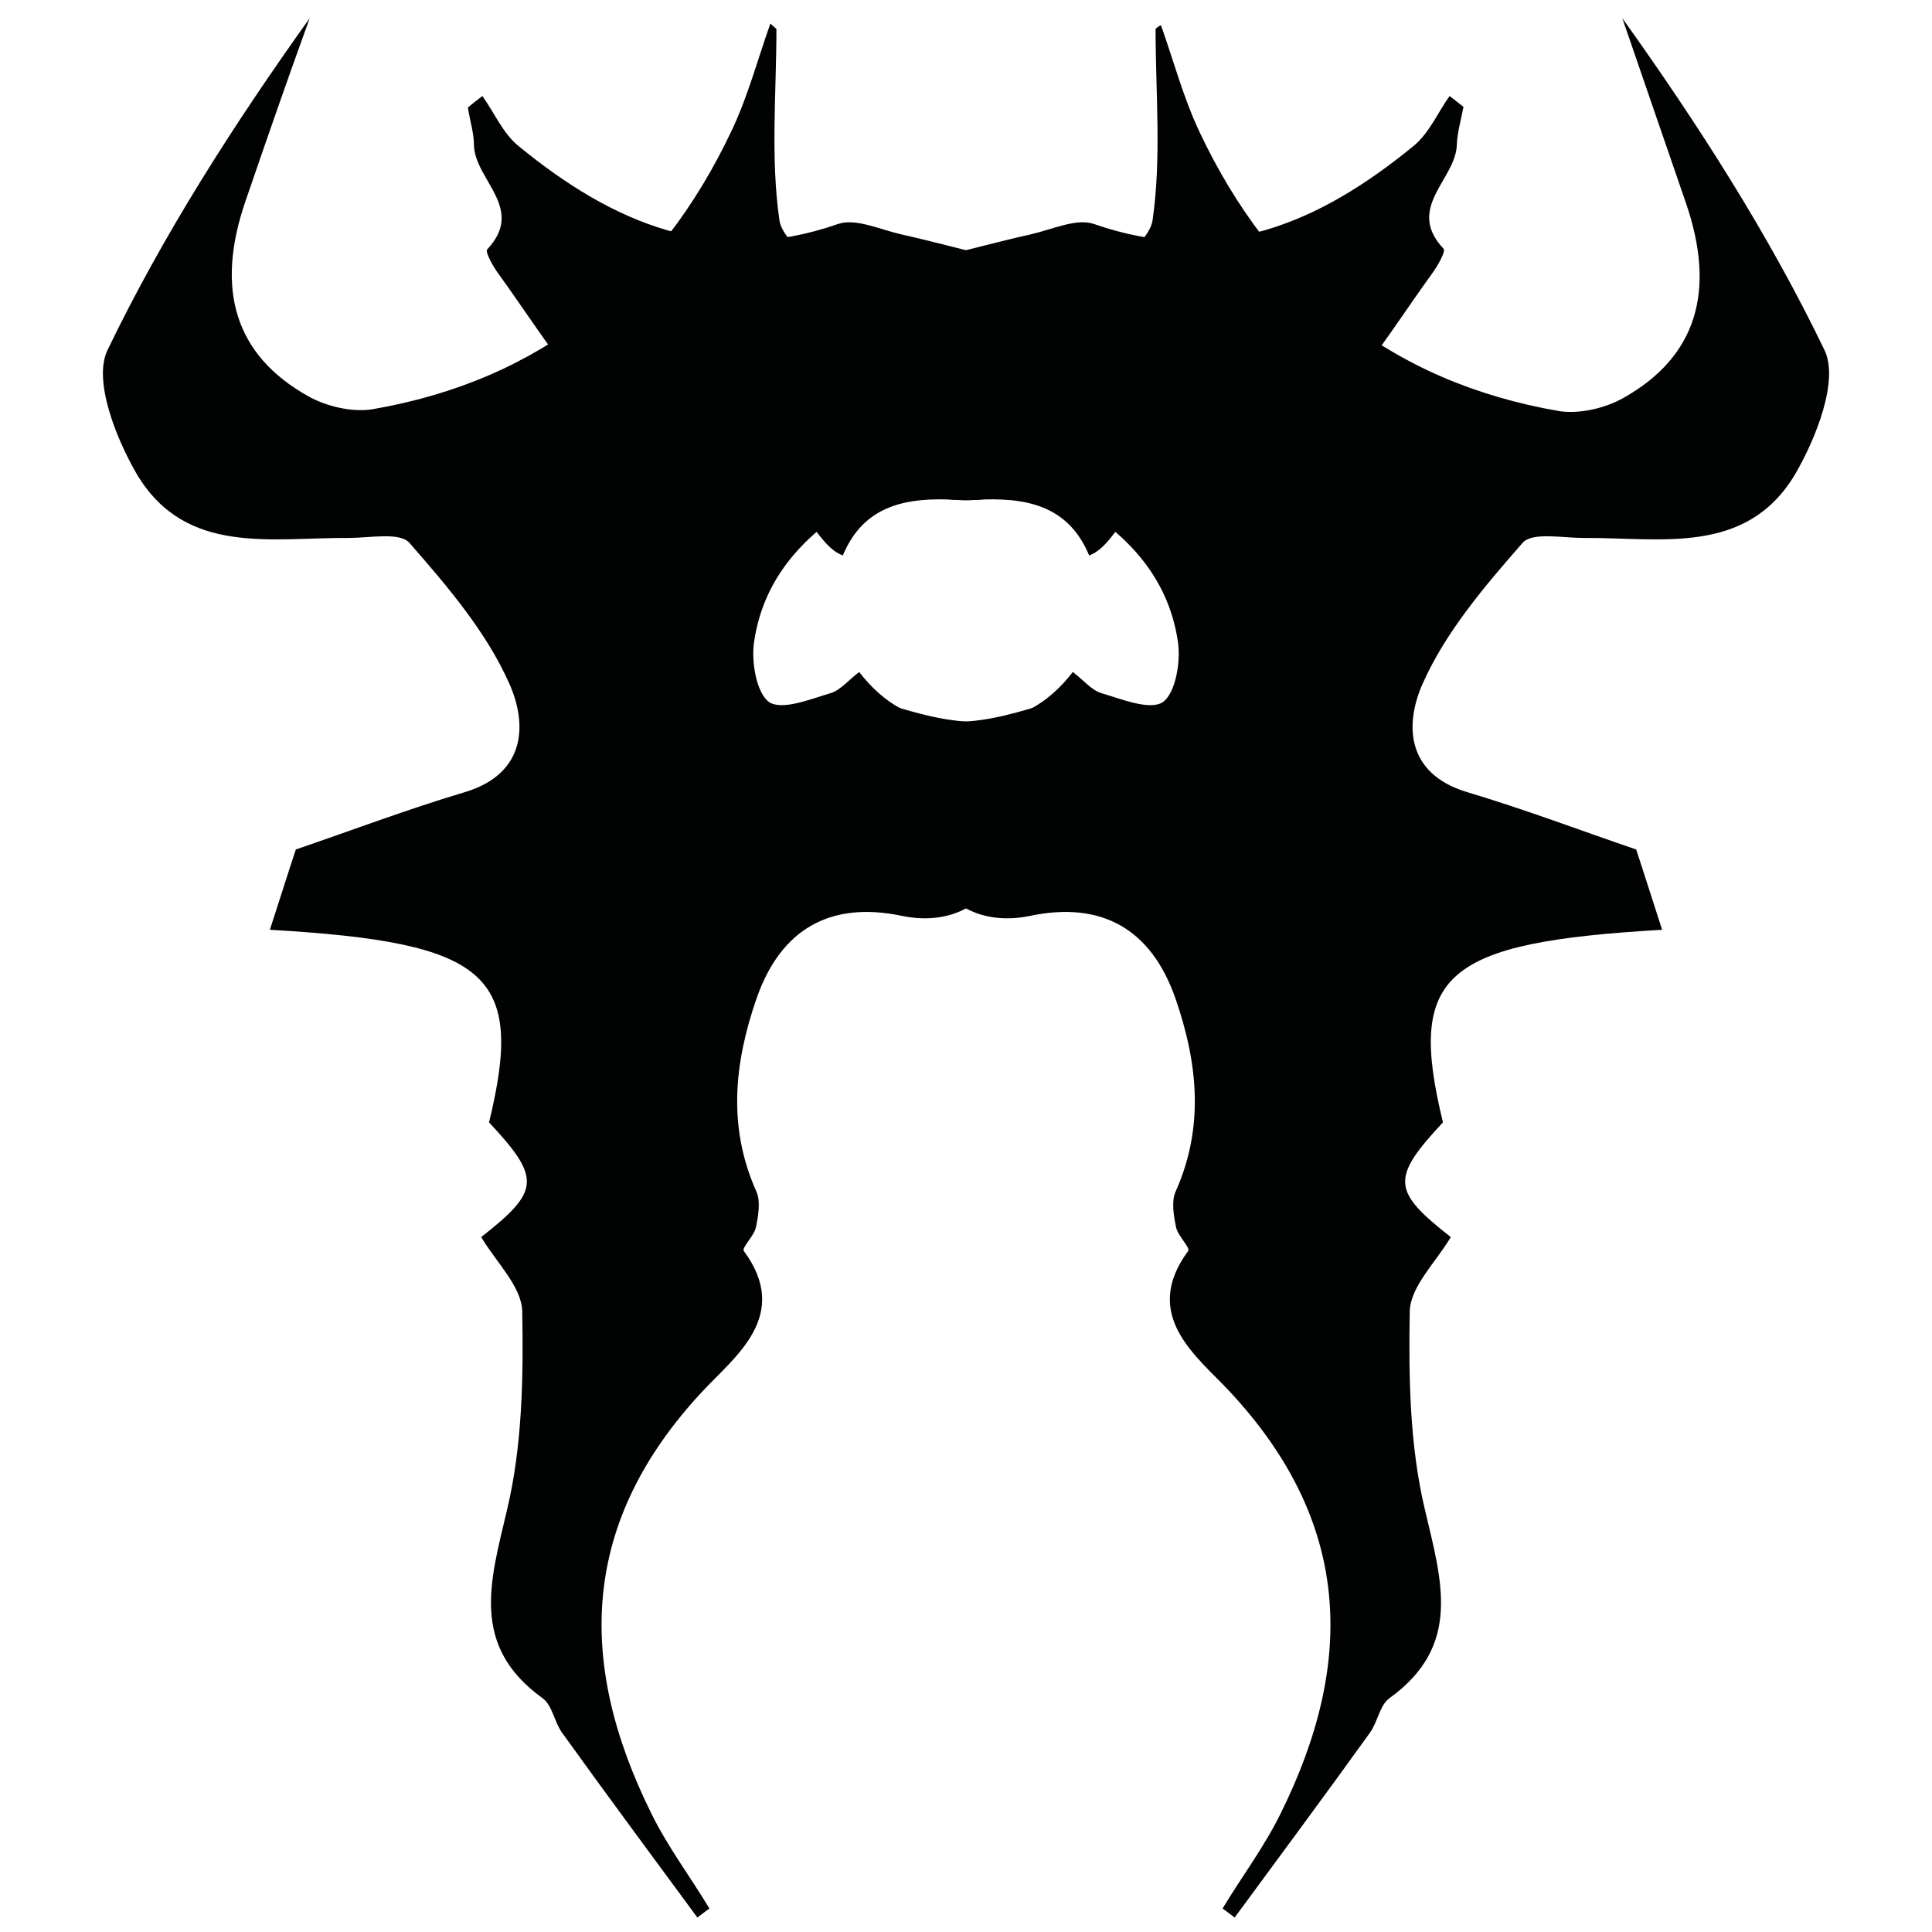 <!--?xml version="1.0" encoding="utf-8"?-->
<!-- Generator: Adobe Illustrator 26.0.1, SVG Export Plug-In . SVG Version: 6.00 Build 0)  -->
<svg xml:space="preserve" style="enable-background:new 0 0 32 32;" viewBox="0 0 32 32" y="0px" x="0px" xmlns:xlink="http://www.w3.org/1999/xlink" xmlns="http://www.w3.org/2000/svg" id="Layer_1" version="1.1">
<style type="text/css">
	.st0{fill:#010202;}
</style>
<g>
	<path d="M12.86,0.48c0,1.06-0.1,2.13,0.05,3.17c0.05,0.35,0.74,0.9,1.09,0.87c1.04-0.08,2.05-0.41,3.08-0.64
		c0.35-0.08,0.75-0.27,1.04-0.17c2.06,0.72,3.74-0.02,5.29-1.29c0.26-0.21,0.4-0.55,0.6-0.83c0.08,0.06,0.15,0.12,0.23,0.18
		c-0.04,0.21-0.1,0.41-0.11,0.62c-0.01,0.58-0.86,1.05-0.22,1.73c0.04,0.04-0.1,0.29-0.19,0.41c-0.91,1.26-1.68,2.65-3.18,3.37
		c-0.36,0.17-0.65,0.48-1,0.74C18.73,7.82,18.59,9,18.04,9.2c-0.35-0.84-1.06-0.97-1.9-0.92c-0.45,0.03-0.92-0.09-1.38-0.13
		c-0.12-0.01-0.26,0-0.36,0.06c-0.97,0.54-1.74,1.27-1.91,2.42c-0.05,0.33,0.04,0.85,0.25,1c0.22,0.14,0.68-0.05,1.02-0.15
		c0.16-0.05,0.29-0.21,0.47-0.35c0.86,1.11,1.93,0.89,3.02,0.55c-0.05,0.51-0.1,0.99-0.16,1.6c-0.1,0.21-0.32,0.57-0.44,0.95
		c-0.23,0.73-0.89,1.11-1.71,0.94c-1.19-0.25-2.01,0.22-2.41,1.37c-0.37,1.07-0.48,2.13,0,3.2c0.07,0.16,0.03,0.4-0.01,0.59
		c-0.03,0.14-0.24,0.34-0.2,0.39c0.79,1.07-0.15,1.75-0.68,2.32c-2.02,2.16-2.1,4.48-0.85,7c0.27,0.55,0.64,1.04,0.96,1.57
		c-0.07,0.05-0.13,0.1-0.2,0.15c-0.75-1.02-1.5-2.03-2.24-3.06c-0.13-0.18-0.16-0.45-0.32-0.57c-1.21-0.87-0.87-1.94-0.59-3.13
		c0.25-1.05,0.27-2.18,0.25-3.28c-0.01-0.41-0.43-0.81-0.68-1.23c0.97-0.76,1-0.97,0.13-1.9c0.6-2.46-0.01-2.98-3.63-3.19
		c0.15-0.46,0.3-0.94,0.43-1.33c0.88-0.3,1.83-0.66,2.8-0.95c1.03-0.31,1.03-1.15,0.73-1.81c-0.38-0.85-1.02-1.6-1.65-2.32
		c-0.16-0.18-0.66-0.08-1-0.08c-1.28-0.01-2.7,0.3-3.51-1.05c-0.35-0.6-0.73-1.56-0.49-2.06c0.93-1.93,2.1-3.75,3.35-5.5
		C4.77,1.29,4.42,2.3,4.07,3.32C3.56,4.79,3.89,5.88,5.1,6.56c0.3,0.17,0.72,0.27,1.06,0.22c2.8-0.48,4.76-2.08,5.96-4.62
		c0.27-0.57,0.43-1.18,0.64-1.77C12.79,0.42,12.83,0.45,12.86,0.48z" class="st0"></path>
	<path d="M19.14,0.48c0,1.06,0.1,2.13-0.05,3.17c-0.05,0.35-0.74,0.9-1.09,0.87c-1.04-0.08-2.05-0.41-3.08-0.64
		c-0.35-0.08-0.75-0.27-1.04-0.17c-2.06,0.72-3.74-0.02-5.29-1.29c-0.26-0.21-0.4-0.55-0.6-0.83C7.9,1.66,7.82,1.72,7.75,1.78
		C7.78,1.99,7.85,2.2,7.85,2.4c0.01,0.58,0.86,1.05,0.22,1.73c-0.04,0.04,0.1,0.29,0.19,0.41c0.91,1.26,1.68,2.65,3.18,3.37
		c0.36,0.17,0.65,0.48,1,0.74C13.27,7.82,13.41,9,13.96,9.2c0.35-0.84,1.06-0.97,1.9-0.92c0.45,0.03,0.92-0.09,1.38-0.13
		c0.12-0.01,0.26,0,0.36,0.06c0.97,0.54,1.74,1.27,1.91,2.42c0.05,0.33-0.04,0.85-0.25,1c-0.22,0.14-0.68-0.05-1.02-0.15
		c-0.16-0.05-0.29-0.21-0.47-0.35c-0.86,1.11-1.93,0.89-3.02,0.55c0.05,0.51,0.1,0.99,0.16,1.6c0.1,0.21,0.32,0.57,0.44,0.95
		c0.23,0.73,0.89,1.11,1.71,0.94c1.19-0.25,2.01,0.22,2.41,1.37c0.37,1.07,0.48,2.13,0,3.2c-0.07,0.16-0.03,0.4,0.01,0.59
		c0.03,0.14,0.24,0.34,0.2,0.39c-0.79,1.07,0.15,1.75,0.68,2.32c2.02,2.16,2.1,4.48,0.85,7c-0.27,0.55-0.64,1.04-0.96,1.57
		c0.07,0.05,0.13,0.1,0.2,0.15c0.75-1.02,1.5-2.03,2.24-3.06c0.13-0.18,0.16-0.45,0.32-0.57c1.21-0.87,0.87-1.94,0.59-3.13
		c-0.25-1.05-0.27-2.18-0.25-3.28c0.01-0.41,0.43-0.81,0.68-1.23c-0.97-0.76-1-0.97-0.13-1.9c-0.6-2.46,0.01-2.98,3.63-3.19
		c-0.15-0.46-0.3-0.94-0.43-1.33c-0.88-0.3-1.83-0.66-2.8-0.95c-1.03-0.31-1.03-1.15-0.73-1.81c0.38-0.85,1.02-1.6,1.65-2.32
		c0.16-0.18,0.66-0.08,1-0.08c1.28-0.01,2.7,0.3,3.51-1.05c0.35-0.6,0.73-1.56,0.49-2.06c-0.93-1.93-2.1-3.75-3.35-5.5
		c0.35,1.02,0.7,2.03,1.05,3.05c0.51,1.47,0.18,2.56-1.03,3.24c-0.3,0.17-0.72,0.27-1.06,0.22c-2.8-0.48-4.76-2.08-5.96-4.62
		c-0.27-0.57-0.43-1.18-0.64-1.77C19.21,0.42,19.17,0.45,19.14,0.48z" class="st0"></path>
</g>
</svg>
